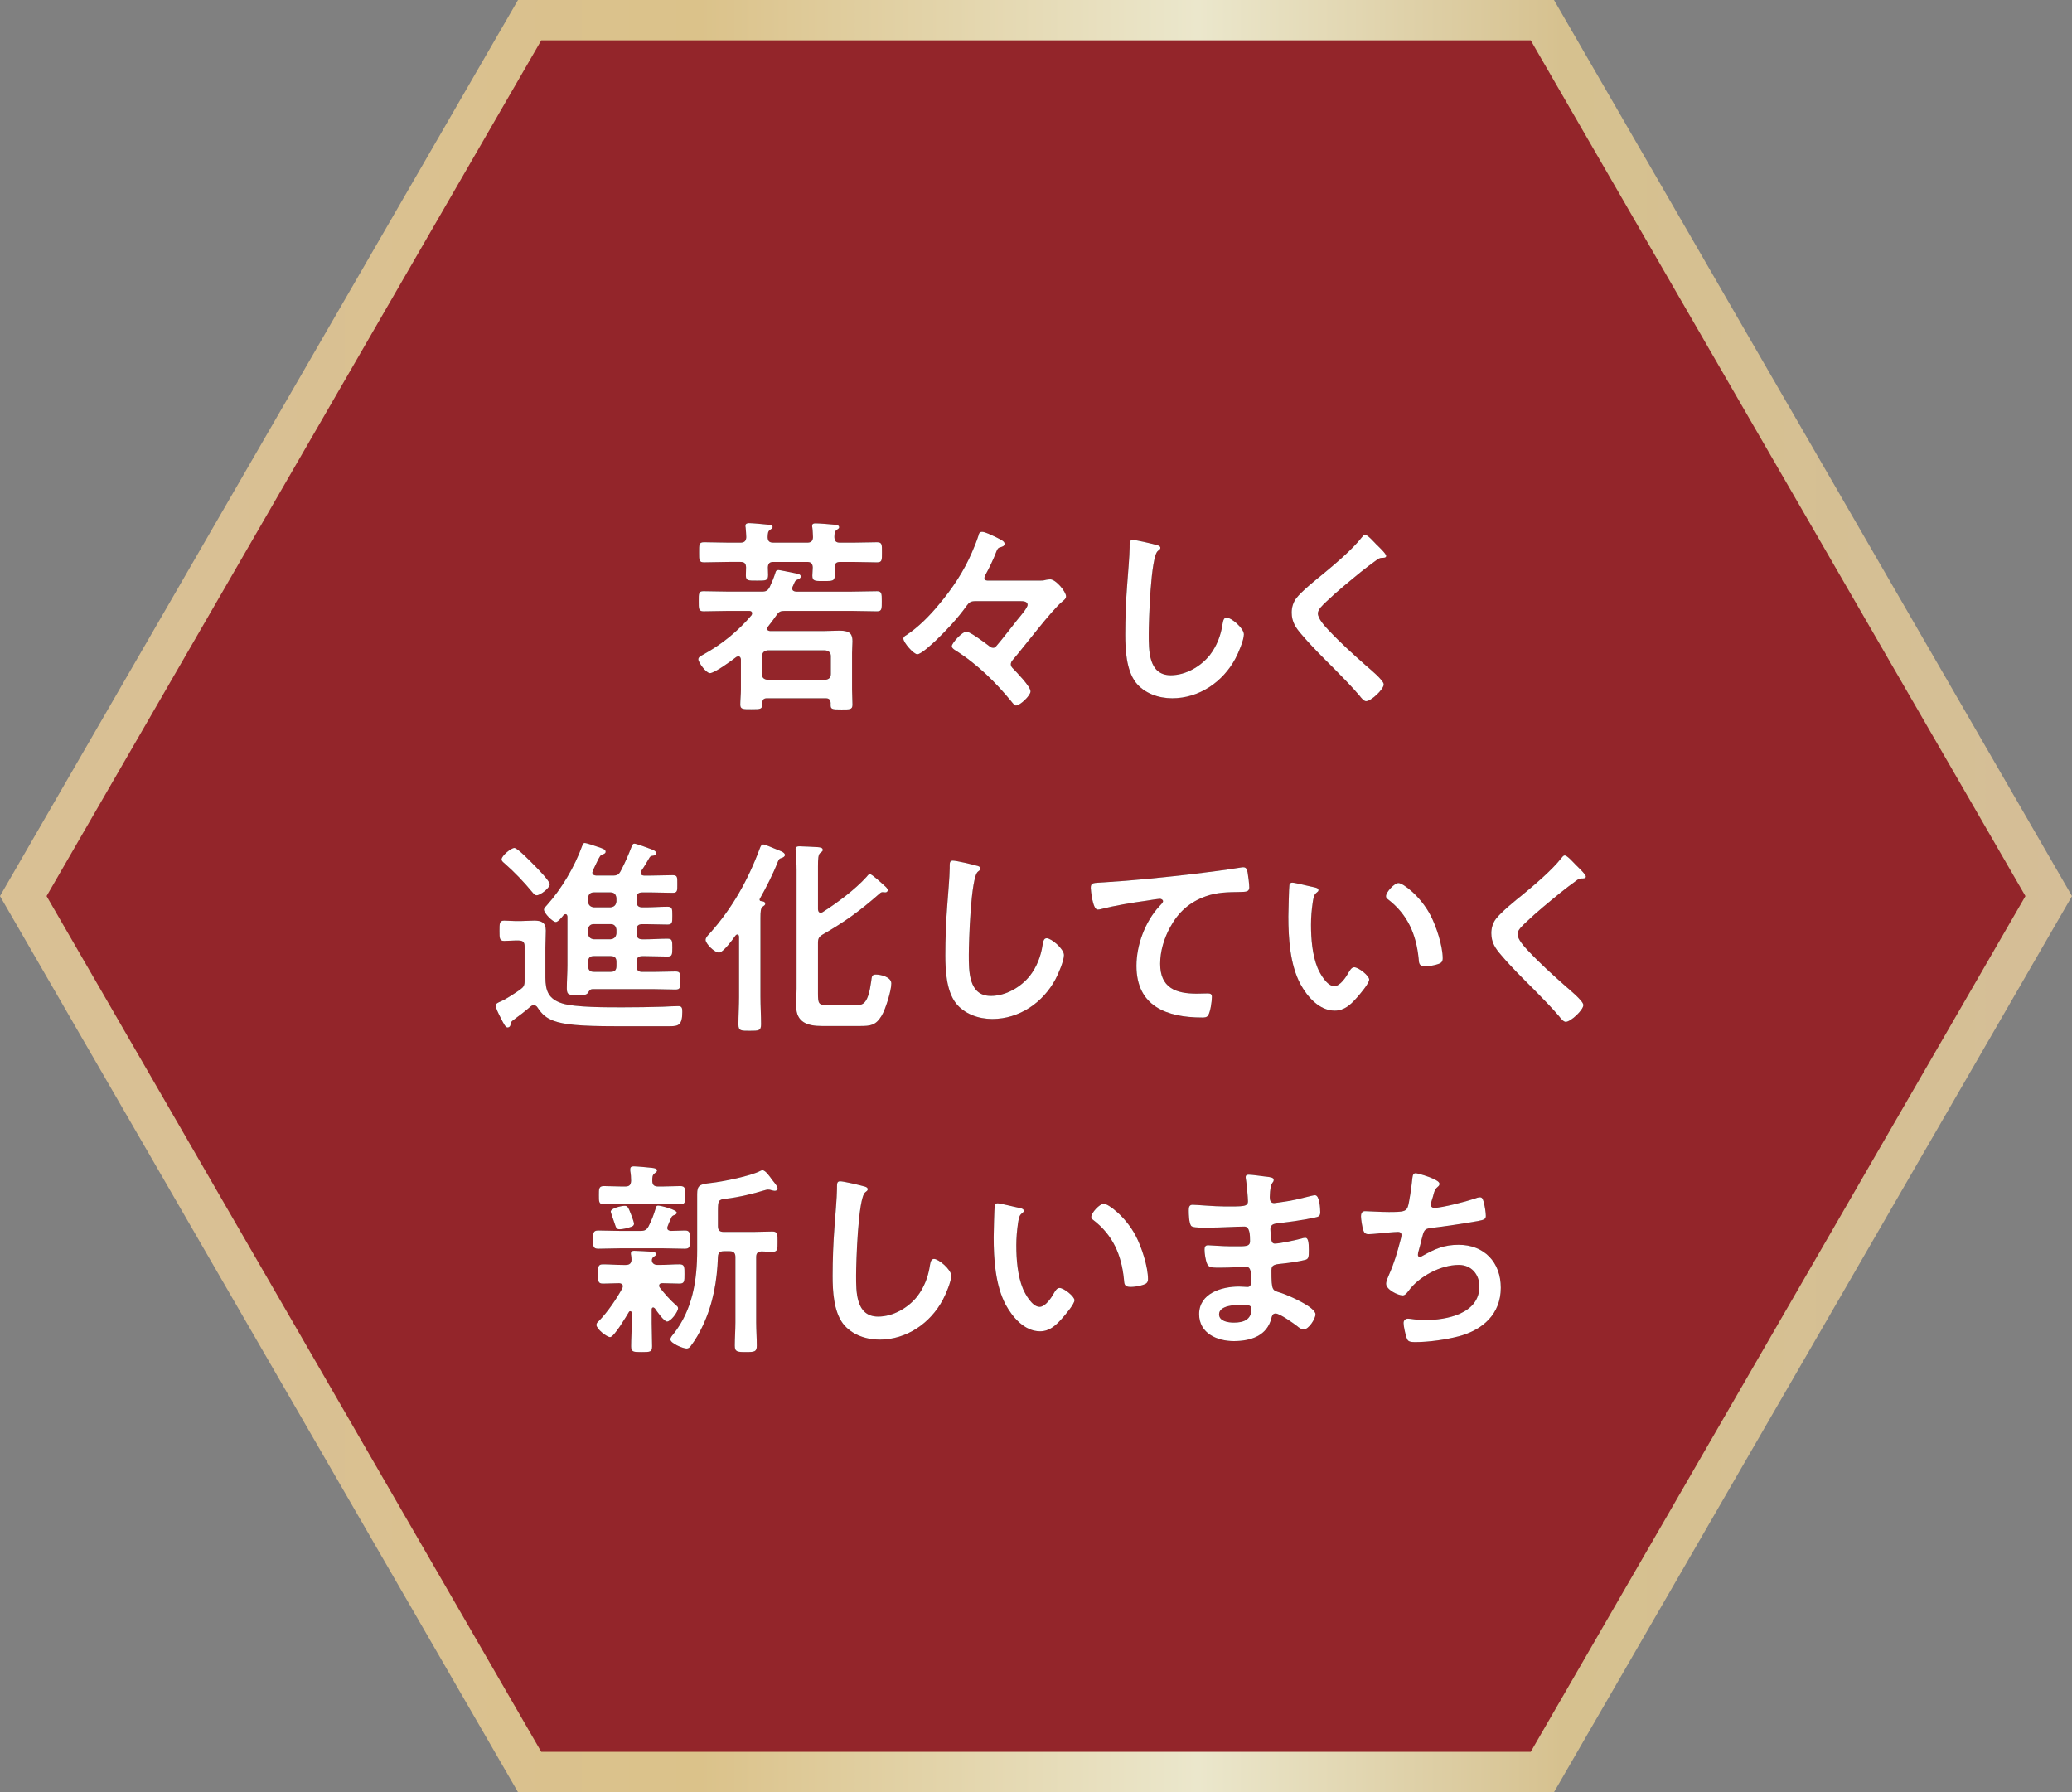 <?xml version="1.0" encoding="UTF-8"?><svg id="b" xmlns="http://www.w3.org/2000/svg" xmlns:xlink="http://www.w3.org/1999/xlink" viewBox="0 0 184.982 159.988"><rect x="0" y="0" width="184.982" height="159.988" fill="#808080" stroke="none"/><defs><linearGradient id="d" x1="0" y1="79.994" x2="184.982" y2="79.994" gradientUnits="userSpaceOnUse"><stop offset=".109" stop-color="#d9c094"/><stop offset=".338" stop-color="#dbc28a"/><stop offset=".578" stop-color="#ebe7cc"/><stop offset=".754" stop-color="#d6c18f"/><stop offset=".999" stop-color="#d5be97"/></linearGradient></defs><g id="c"><polygon points="137.697 1.8 47.285 1.8 2.079 79.994 47.285 158.188 137.697 158.188 182.903 79.994 137.697 1.8" fill="#93252a" stroke="url(#d)" stroke-miterlimit="10" stroke-width="3.6"/><path d="M73.732,62.335h-5.267c-.278,0-.408.13-.408.426,0,.555-.093.555-.983.555-.705,0-.983.019-.983-.408,0-.37.056-.944.056-1.389v-2.667c-.019-.13-.074-.259-.223-.259-.074,0-.13.037-.185.055-.371.296-1.948,1.445-2.355,1.445-.352,0-1.039-.964-1.039-1.241,0-.204.259-.315.426-.408,1.651-.908,3.097-2.075,4.322-3.519.037-.056.055-.111.055-.185,0-.148-.13-.204-.259-.204h-1.781c-.779,0-1.539.037-2.3.037-.445,0-.426-.241-.426-.907,0-.685-.019-.889.426-.889.761,0,1.521.037,2.3.037h2.893c.389,0,.538-.074.724-.426.185-.389.371-.834.501-1.26.037-.148.093-.241.278-.241.111,0,1.057.204,1.261.241.501.093.724.13.724.334,0,.148-.111.204-.241.259-.241.093-.26.148-.371.408-.037.074-.074.148-.111.241-.018.055-.037.093-.037.167,0,.204.167.259.334.278h4.934c.76,0,1.521-.037,2.3-.037.426,0,.426.222.426.889,0,.667.019.907-.426.907-.779,0-1.539-.037-2.3-.037h-5.917c-.389,0-.538.055-.76.389-.241.352-.501.685-.761,1.019-.037.055-.074.111-.074.185,0,.148.13.185.259.204h4.785c.482,0,.946-.037,1.428-.037.983,0,1.15.352,1.15.963,0,.278-.037.63-.037,1.019v3.26c0,.463.037.963.037,1.371,0,.445-.241.426-.983.426-.89,0-1.001,0-.964-.574-.019-.296-.148-.426-.427-.426ZM72.063,48.443c.334,0,.501-.13.519-.482-.019-.259-.019-.593-.056-.852-.019-.037-.019-.111-.019-.167,0-.204.148-.222.315-.222.315,0,1.243.074,1.595.111.204.019.501.019.501.241,0,.093-.093.148-.204.222-.223.167-.204.296-.223.649.019.37.148.5.501.5h1.113c.742,0,1.465-.037,2.189-.037.464,0,.445.204.445.908,0,.685.019.889-.445.889-.723,0-1.447-.037-2.189-.037h-1.094c-.352,0-.482.13-.501.482,0,.241.018.482.018.723,0,.519-.241.5-1.02.5-.724,0-.983.019-.983-.482,0-.241.037-.5.037-.741-.019-.352-.167-.482-.501-.482h-3.005c-.352,0-.482.13-.501.482,0,.222.019.463.019.685,0,.519-.204.5-1.002.5-.761,0-.983.019-.983-.463,0-.241.018-.482.018-.723-.018-.352-.148-.482-.501-.482h-1.057c-.742,0-1.465.037-2.189.037-.464,0-.445-.204-.445-.889,0-.704-.019-.908.445-.908.723,0,1.447.037,2.189.037h1.057c.334,0,.501-.13.519-.482-.019-.278-.019-.574-.056-.852-.019-.055-.019-.13-.019-.167,0-.204.167-.241.315-.241.315,0,1.28.093,1.632.13.167.019.482.019.482.222,0,.111-.111.167-.222.241-.204.148-.204.296-.223.667.019.352.148.482.519.482h3.005ZM73.676,60.687c.315-.037.501-.186.501-.519v-1.593c0-.315-.185-.482-.501-.519h-5.138c-.334.037-.482.204-.519.519v1.593c0,.333.185.482.519.519h5.138Z" fill="#231815"/><path d="M92.781,51.832c.278,0,.352,0,.631-.074.111-.019.241-.037.352-.037.501,0,1.41,1.093,1.41,1.519,0,.204-.185.334-.315.444-.983.797-3.431,4.057-4.451,5.242-.093.093-.167.241-.167.371,0,.167.093.278.204.389.334.352,1.558,1.593,1.558,2.037,0,.37-.927,1.259-1.298,1.259-.148,0-.297-.222-.464-.426-1.28-1.556-2.949-3.26-5.008-4.538-.111-.074-.26-.186-.26-.334,0-.259.909-1.297,1.317-1.297.315,0,1.669,1.019,1.985,1.259.111.093.222.185.389.185.185,0,.259-.129.371-.259.334-.37,1.391-1.741,1.818-2.278.204-.241.89-1.037.89-1.297,0-.315-.389-.333-.631-.333h-4.006c-.426,0-.575.093-.816.426-.761,1.074-1.781,2.167-2.727,3.075-.297.278-1.317,1.241-1.669,1.241-.334,0-1.242-1.056-1.242-1.389,0-.167.13-.241.259-.315,1.094-.723,2.096-1.741,2.931-2.76,1.187-1.408,2.207-2.945,2.931-4.631.167-.371.464-1.111.575-1.482.037-.13.056-.352.334-.352.259,0,.853.296,1.094.408.594.296.909.426.909.649,0,.222-.185.259-.352.314-.222.056-.26.111-.371.371-.241.648-.668,1.537-1.002,2.13-.037.074-.074.167-.074.259,0,.241.26.222.39.222h4.507Z" fill="#231815"/><path d="M103.224,48.646c.13.019.371.093.371.26,0,.13-.111.185-.223.278-.649.482-.816,6.353-.816,7.409,0,1.445-.037,3.686,1.966,3.686,1.335,0,2.671-.778,3.487-1.797.612-.797.983-1.741,1.131-2.741.056-.296.093-.611.371-.611.408,0,1.539.944,1.539,1.5,0,.518-.501,1.686-.761,2.167-1.113,2.075-3.227,3.538-5.638,3.538-1.224,0-2.504-.445-3.264-1.426-.835-1.111-.927-2.908-.927-4.26,0-1.463.056-2.926.167-4.39.056-.852.222-2.63.222-3.39v-.204c0-.278.019-.463.278-.463.315,0,1.725.334,2.096.444Z" fill="#231815"/><path d="M123.757,49.629c0,.185-.259.167-.389.167-.204.019-.352.093-.501.222-.464.333-.927.685-1.391,1.056-1.038.852-2.096,1.704-3.06,2.63-.352.334-.76.704-.76,1.056,0,.463.612,1.13.927,1.463,1.057,1.13,2.207,2.167,3.357,3.186.315.278,1.595,1.315,1.595,1.686,0,.445-1.131,1.5-1.577,1.5-.204,0-.464-.333-.575-.482-.705-.833-1.484-1.612-2.244-2.39-1.002-1-2.022-2-2.931-3.075-.519-.593-.89-1.13-.89-1.963,0-.463.13-.907.408-1.278.464-.611,1.744-1.648,2.392-2.167,1.094-.908,2.597-2.167,3.468-3.279.074-.093.167-.222.278-.222.241,0,.779.629.983.833.167.167.909.852.909,1.056Z" fill="#231815"/><path d="M45.947,83.96c-.315,0-.612.037-.927.037-.427,0-.427-.222-.427-.907,0-.686,0-.908.427-.908.297,0,.612.037.927.037h.631c.371,0,.742-.037,1.113-.037.649,0,1.038.167,1.038.889,0,.5-.037,1.018-.037,1.519v2.667c0,1.204.278,1.927,1.502,2.316,1.168.37,4.08.352,5.416.352,1.187,0,2.393-.018,3.58-.055.241-.019,1.224-.055,1.372-.055.334,0,.352.203.352.518,0,1.167-.334,1.278-1.113,1.278h-4.86c-3.153,0-4.6-.148-5.509-.482-.649-.241-1.039-.574-1.428-1.167-.074-.13-.185-.222-.334-.222-.13,0-.185.019-.278.093-.519.445-1.02.834-1.558,1.223-.204.148-.241.222-.26.444-.018.13-.13.222-.259.222-.167,0-.297-.222-.668-.963-.13-.259-.389-.759-.389-.982,0-.185.167-.26.464-.389.408-.167,1.224-.704,1.706-1.038.334-.241.408-.389.408-.778v-3.112c0-.352-.167-.5-.519-.5h-.371ZM47.913,79.922c-.167,0-.278-.148-.389-.278-.761-.926-1.595-1.796-2.485-2.575-.111-.093-.26-.203-.26-.352,0-.315.835-1.019,1.15-1.019.278,0,1.521,1.297,1.781,1.556.26.259,1.372,1.389,1.372,1.686,0,.333-.835.982-1.168.982ZM50.658,81.811c-.019-.111-.056-.203-.167-.203-.074,0-.111.037-.167.074-.13.167-.501.629-.705.629-.259,0-1.057-.778-1.057-1.111,0-.13.167-.296.26-.389,1.317-1.464,2.485-3.445,3.153-5.298.056-.148.093-.259.222-.259.186,0,.965.278,1.187.352.371.13.686.204.686.426,0,.148-.148.204-.259.241-.204.055-.26.148-.556.759-.093.185-.371.759-.371.852,0,.204.149.26.334.278h1.484c.389,0,.538-.074.723-.426.426-.815.649-1.353.983-2.204.056-.111.093-.222.223-.222.185,0,1.224.389,1.465.482.148.056.501.167.501.389,0,.185-.185.185-.389.222-.093.019-.148.056-.204.13-.241.408-.482.834-.761,1.223-.018.055-.037.093-.037.167,0,.185.13.222.278.241h.612c.649,0,1.298-.037,1.948-.037.445,0,.426.167.426.797,0,.593.019.778-.426.778-.649,0-1.298-.037-1.948-.037h-.742c-.371,0-.519.148-.519.5v.315c0,.352.148.519.519.519h.315c.649,0,1.28-.056,1.929-.056.426,0,.426.185.426.797,0,.63,0,.797-.445.797-.631,0-1.28-.037-1.91-.037h-.315c-.371,0-.519.148-.519.5v.334c0,.352.148.519.519.519h.26c.649,0,1.298-.056,1.966-.056.426,0,.445.148.445.797,0,.63-.019.797-.426.797-.668,0-1.317-.037-1.985-.037h-.26c-.371,0-.519.148-.519.518v.371c0,.37.148.518.519.518h1.002c.649,0,1.298-.037,1.947-.037.445,0,.427.167.427.815,0,.611.019.796-.427.796-.649,0-1.298-.037-1.947-.037h-5.434c-.223,0-.297.111-.445.352-.13.167-.334.185-.909.185-.742,0-.964,0-.964-.593,0-.685.056-1.371.056-2.075v-4.353ZM52.494,80.478c.037.315.204.482.519.519h1.502c.315-.037.482-.204.519-.519v-.315c-.037-.315-.204-.5-.519-.5h-1.502c-.315,0-.482.185-.519.5v.315ZM54.516,83.849c.315-.037.482-.204.519-.519v-.334c-.037-.314-.204-.5-.519-.5h-1.502c-.315,0-.482.185-.519.5v.334c.037.315.204.482.519.519h1.502ZM53.014,85.35c-.352,0-.482.148-.519.5v.389c.037.37.167.518.538.518h1.484c.352,0,.519-.148.519-.518v-.371c0-.37-.167-.518-.519-.518h-1.502Z" fill="#231815"/><path d="M65.979,83.627c0-.093-.037-.204-.148-.204-.074,0-.111.037-.167.093-.222.315-1.094,1.519-1.465,1.519-.445,0-1.206-.815-1.206-1.13,0-.185.185-.389.315-.518,2.04-2.26,3.468-4.798,4.526-7.65.056-.148.13-.352.315-.352.167,0,.798.296,1.002.37.445.185.927.315.927.574,0,.13-.167.222-.278.259-.204.056-.259.093-.352.334-.427,1.093-1.039,2.297-1.614,3.315-.018.037-.018.056-.018.074,0,.074.056.129.13.129.148.019.371.037.371.241,0,.111-.074.148-.222.259-.185.13-.204.445-.204,1.019v7.039c0,.815.056,1.63.056,2.445,0,.574-.223.574-1.002.574-.76,0-1.02.019-1.02-.555,0-.815.056-1.648.056-2.463v-5.372ZM77.664,78.033c.185,0,1.076.833,1.28,1.018.111.093.315.26.315.426,0,.056-.056.185-.222.185-.074,0-.167-.019-.26-.019-.111,0-.222.093-.297.167-1.706,1.5-3.06,2.482-5.026,3.612-.334.204-.427.352-.427.741v4.519c0,.889.056,1.037.761,1.037h2.745c.538,0,.983-.167,1.243-2.111.056-.445.056-.611.427-.611.408,0,1.372.204,1.372.797,0,.648-.519,2.315-.872,2.89-.519.852-.983.908-1.929.908h-3.394c-1.243,0-2.3-.297-2.3-1.778,0-.519.037-1.038.037-1.556v-10.577c0-.593-.037-1.222-.074-1.704,0-.056-.018-.13-.018-.186,0-.203.167-.241.334-.241.371,0,1.224.055,1.632.074.148.019.464.019.464.241,0,.129-.056.148-.223.278-.185.13-.204.555-.204,1.204v3.834c.019.148.056.296.241.296.074,0,.111-.019.186-.056,1.298-.833,2.875-2,3.914-3.149.074-.093.167-.241.297-.241Z" fill="#231815"/><path d="M87.161,77.273c.13.019.371.093.371.26,0,.129-.111.185-.223.278-.649.482-.816,6.353-.816,7.409,0,1.445-.037,3.686,1.966,3.686,1.335,0,2.671-.778,3.487-1.797.612-.797.983-1.741,1.131-2.741.056-.296.093-.611.371-.611.408,0,1.539.944,1.539,1.5,0,.518-.501,1.686-.761,2.167-1.113,2.075-3.227,3.538-5.638,3.538-1.224,0-2.504-.445-3.264-1.426-.835-1.111-.927-2.908-.927-4.26,0-1.463.056-2.926.167-4.39.056-.852.222-2.631.222-3.39v-.204c0-.278.019-.463.278-.463.315,0,1.725.334,2.096.444Z" fill="#231815"/><path d="M98.457,78.774c2.708-.167,5.416-.444,8.124-.759,1.391-.167,2.819-.352,4.21-.574.074-.019.148-.019.222-.019.278,0,.315.241.371.463.056.315.148,1.038.148,1.353,0,.407-.389.37-.816.389-1.094.018-2.04.018-3.079.389-1.447.518-2.448,1.426-3.171,2.76-.538.982-.89,2.13-.89,3.26,0,2.149,1.391,2.667,3.264,2.667.334,0,.742-.019.927-.019.278,0,.426.019.426.315,0,.408-.13,1.315-.334,1.648-.13.185-.334.185-.538.185-3.153,0-5.861-1-5.861-4.612,0-1.871.779-3.945,2.04-5.316.093-.093.334-.334.334-.445,0-.148-.167-.222-.278-.222-.148,0-.983.13-1.187.167-1.243.167-2.912.444-4.099.759-.093.019-.185.037-.278.037-.445,0-.612-1.76-.612-1.945,0-.482.26-.426,1.076-.482Z" fill="#231815"/><path d="M117.302,79.2c.148.037.408.074.408.259,0,.111-.074.148-.185.241-.26.204-.278.574-.334.889-.093.648-.148,1.297-.148,1.963,0,1.241.111,2.705.594,3.871.223.519.835,1.612,1.484,1.612.519,0,1.057-.815,1.28-1.223.111-.185.26-.463.501-.463.389,0,1.335.759,1.335,1.093,0,.352-.835,1.315-1.094,1.611-.538.611-1.113,1.167-1.985,1.167-1.373,0-2.448-1.241-3.06-2.371-.928-1.741-1.076-4.075-1.076-6.038,0-.296.056-2.649.093-2.815.019-.148.13-.204.26-.204.241,0,1.614.352,1.929.408ZM124.851,78.83c.408,0,1.966,1.167,2.857,2.871.519.982,1.094,2.741,1.094,3.853,0,.352-.186.444-.501.537-.297.093-.724.167-1.039.167-.594,0-.575-.26-.612-.704-.222-2.167-.983-3.927-2.745-5.279-.111-.074-.167-.148-.167-.278,0-.352.742-1.167,1.113-1.167Z" fill="#231815"/><path d="M141.581,78.255c0,.186-.259.167-.389.167-.204.019-.352.093-.501.222-.464.333-.927.685-1.391,1.056-1.039.852-2.096,1.704-3.061,2.63-.352.334-.76.704-.76,1.056,0,.463.612,1.13.927,1.463,1.057,1.13,2.207,2.167,3.357,3.186.315.278,1.595,1.315,1.595,1.685,0,.445-1.131,1.5-1.577,1.5-.204,0-.464-.333-.575-.482-.705-.833-1.484-1.612-2.244-2.39-1.002-1-2.022-2-2.931-3.075-.519-.593-.89-1.13-.89-1.963,0-.463.13-.908.408-1.278.464-.611,1.743-1.648,2.392-2.167,1.094-.908,2.597-2.167,3.468-3.279.074-.093.167-.222.278-.222.241,0,.779.629.983.833.167.167.909.852.909,1.056Z" fill="#231815"/><path d="M57.178,109.883c.371,0,.538-.074.724-.408.278-.555.445-.982.631-1.593.037-.129.056-.259.222-.259.26,0,1.669.37,1.669.63,0,.129-.148.185-.241.222-.13.037-.223.13-.26.241-.056.13-.352.778-.352.889,0,.204.148.259.334.278.13,0,1.131-.037,1.243-.037.464,0,.445.241.445.815,0,.611.019.815-.464.815-.649,0-1.298-.037-1.929-.037h-3.839c-.649,0-1.298.037-1.948.037-.482,0-.464-.241-.464-.815,0-.593,0-.815.464-.815.649,0,1.298.037,1.948.037h1.818ZM55.601,114.81c0-.185-.148-.241-.315-.259-.408,0-1.057.037-1.447.037-.464,0-.445-.222-.445-.852,0-.648-.019-.87.445-.87.594,0,1.187.055,1.799.055h.241c.315,0,.501-.148.501-.482,0-.111-.018-.278-.037-.389-.018-.037-.018-.111-.018-.167,0-.222.185-.222.315-.222.315,0,1.15.056,1.484.074.148,0,.445.019.445.222,0,.111-.074.148-.204.241-.111.074-.167.167-.167.296,0,.296.241.426.501.426h.167c.612,0,1.206-.055,1.799-.055.464,0,.445.259.445.87s.018.852-.445.852c-.519,0-1.039-.037-1.539-.037-.148,0-.278.055-.278.222,0,.074.019.111.056.167.445.574.928,1.111,1.465,1.593.093.074.167.129.167.259,0,.315-.649,1.185-.983,1.185-.278,0-.927-.944-1.094-1.185-.055-.037-.093-.074-.148-.074-.093,0-.13.093-.13.185v1.204c0,.685.037,1.371.037,2.075,0,.519-.185.519-.927.519s-.946,0-.946-.519c0-.685.056-1.389.056-2.075v-.908c-.019-.074-.037-.148-.13-.148-.056,0-.093.018-.111.055-.223.37-1.335,2.26-1.688,2.26-.297,0-1.224-.723-1.224-1.093,0-.167.111-.241.222-.352.779-.797,1.558-1.945,2.096-2.927.018-.074.037-.111.037-.185ZM58.754,105.919h.389c.538,0,1.057-.037,1.595-.037.445,0,.445.241.445.815,0,.575,0,.815-.445.815-.538,0-1.057-.037-1.595-.037h-3.635c-.538,0-1.057.037-1.595.037-.464,0-.445-.259-.445-.815,0-.555-.018-.815.445-.815.538,0,1.057.037,1.595.037h.315c.352,0,.501-.129.519-.5,0-.278-.018-.611-.074-.889v-.167c0-.204.148-.241.315-.241.241,0,1.298.093,1.595.13.334.037.482.093.482.241,0,.111-.111.167-.222.259-.204.148-.204.352-.204.685.018.352.167.482.519.482ZM56.195,109.568c-.222.074-.594.167-.835.167-.315,0-.334-.037-.519-.611-.056-.185-.13-.389-.241-.704-.018-.074-.074-.204-.074-.259,0-.315.983-.519,1.243-.519.278,0,.334.167.575.778.056.148.26.685.26.815,0,.222-.223.278-.408.333ZM64.615,111.698c-.352,0-.501.148-.519.5-.074,2.13-.426,4.168-1.335,6.112-.297.648-.668,1.297-1.094,1.852-.093.13-.204.222-.371.222-.315,0-1.447-.463-1.447-.815,0-.167.167-.352.26-.463,1.725-2.167,2.133-4.816,2.133-7.502v-5.02c0-.778.241-.87,1.243-.982,1.02-.111,3.524-.611,4.396-1.074.074-.037.111-.055.204-.055.259,0,.668.593.835.833.13.186.501.556.501.778,0,.167-.13.222-.26.222-.093,0-.185-.037-.278-.055-.093-.037-.204-.056-.315-.056-.074,0-.148.019-.223.037-1.038.315-2.467.667-3.543.778-.668.074-.705.167-.705,1.093v1.352c0,.371.148.519.519.519h2.634c.594,0,1.205-.037,1.706-.037.482,0,.464.259.464.907,0,.667.018.908-.464.908-.315,0-.631-.037-.964-.037-.352.018-.482.167-.482.5v5.834c0,.686.056,1.389.056,2.075,0,.556-.204.575-.983.575-.76,0-.983-.019-.983-.575,0-.685.056-1.389.056-2.075v-5.834c0-.352-.148-.519-.519-.519h-.519Z" fill="#231815"/><path d="M77.099,105.9c.13.019.371.093.371.26,0,.13-.111.185-.223.278-.649.482-.816,6.353-.816,7.409,0,1.445-.037,3.686,1.966,3.686,1.335,0,2.671-.778,3.487-1.797.612-.797.983-1.741,1.131-2.741.056-.296.093-.611.371-.611.408,0,1.539.944,1.539,1.5,0,.518-.501,1.686-.761,2.167-1.113,2.075-3.227,3.538-5.638,3.538-1.224,0-2.504-.445-3.264-1.426-.835-1.111-.927-2.908-.927-4.26,0-1.463.056-2.926.167-4.39.056-.852.222-2.63.222-3.39v-.204c0-.278.019-.463.278-.463.315,0,1.725.334,2.096.444Z" fill="#231815"/><path d="M90.992,107.827c.148.037.408.074.408.259,0,.111-.074.148-.185.241-.26.204-.278.574-.334.889-.093.648-.148,1.297-.148,1.963,0,1.241.111,2.705.594,3.871.223.519.835,1.611,1.484,1.611.519,0,1.057-.815,1.28-1.222.111-.185.259-.463.501-.463.39,0,1.335.759,1.335,1.092,0,.352-.835,1.315-1.094,1.612-.538.611-1.113,1.167-1.984,1.167-1.373,0-2.448-1.241-3.061-2.371-.927-1.741-1.076-4.075-1.076-6.038,0-.297.056-2.649.093-2.816.019-.148.13-.204.26-.204.241,0,1.614.352,1.929.408ZM98.541,107.456c.408,0,1.966,1.167,2.856,2.871.519.982,1.094,2.741,1.094,3.853,0,.352-.186.444-.501.537-.297.093-.724.167-1.039.167-.594,0-.575-.259-.612-.703-.222-2.167-.983-3.927-2.745-5.279-.111-.074-.167-.148-.167-.278,0-.352.742-1.167,1.113-1.167Z" fill="#231815"/><path d="M112.971,105.03c.482.056.742.093.742.296,0,.352-.315.037-.352,1.538,0,.259.056.537.389.537.074,0,.798-.111.927-.129.594-.074,1.447-.278,2.022-.426.167-.037.538-.148.705-.148.408,0,.464,1.204.464,1.519,0,.37-.167.408-.519.482-.964.204-2.114.37-3.097.482-.389.056-.835.037-.835.556,0,.222.037.741.093.982.037.111.074.296.297.296.445,0,1.91-.315,2.374-.445.111-.037.241-.074.352-.074.259,0,.315.408.315,1.111,0,.611-.018.797-.352.87-.501.13-1.391.259-1.91.315-.705.074-1.076.074-1.076.593,0,1.926.074,1.778.872,2.037.612.204,3.06,1.241,3.06,1.908,0,.408-.612,1.352-1.057,1.352-.204,0-.427-.167-.575-.296-.334-.259-1.558-1.13-1.929-1.13-.297,0-.334.278-.371.408-.389,1.593-1.855,2.056-3.357,2.056-1.484,0-3.098-.686-3.098-2.408,0-1.871,2.022-2.463,3.561-2.463.223,0,.649.037.761.037.315,0,.315-.333.315-.518,0-.593.037-1.278-.426-1.278-.389,0-1.428.074-2.226.074-.76,0-1.113.019-1.261-.315-.148-.315-.241-.944-.241-1.297,0-.222.056-.389.315-.389.223,0,1.261.093,1.966.093h.835c.686,0,.946-.055.946-.463,0-.537-.018-1.297-.501-1.297-.649,0-2.133.093-3.134.093h-.556c-.501,0-.964-.019-1.076-.167-.185-.278-.204-1.019-.204-1.352,0-.26.019-.519.334-.519.389,0,1.948.148,2.856.148,1.632,0,2.096.037,2.096-.463,0-.296-.111-1.537-.167-1.852-.019-.093-.037-.204-.037-.296,0-.185.111-.222.278-.222.278,0,1.15.13,1.484.167ZM108.835,117.329c0,.629.835.741,1.317.741.853,0,1.577-.241,1.577-1.241,0-.352-.445-.352-.872-.352-.575,0-2.022.056-2.022.852Z" fill="#231815"/><path d="M128.515,105.678c0,.129-.074.204-.167.278-.26.222-.297.408-.389.759-.037.111-.056.222-.111.37-.037.13-.111.334-.111.463,0,.148.111.278.315.278.668,0,2.875-.574,3.58-.815.13-.055.352-.129.501-.129.241,0,.278.259.352.518.074.296.167.834.167,1.149,0,.296-.204.352-.668.444-1.002.185-3.19.519-4.229.63-.612.074-.631.204-.853,1.074-.055.259-.148.593-.259,1-.037.093-.056.241-.056.333,0,.111.056.167.185.167.074,0,.148-.037.204-.074,1.113-.629,1.948-1,3.246-1,2.281,0,3.765,1.556,3.765,3.834,0,2.334-1.595,3.76-3.747,4.334-1.131.296-2.689.519-3.877.519-.612,0-.705-.093-.816-.482-.093-.278-.241-.945-.241-1.223,0-.241.167-.389.389-.389.241,0,.798.129,1.502.129,1.929,0,4.878-.555,4.878-3,0-1.093-.724-1.927-1.836-1.927-1.614,0-3.543,1.019-4.488,2.316-.13.167-.297.408-.519.408-.426,0-1.484-.519-1.484-1.038,0-.241.167-.593.26-.815.482-1.093.723-1.945,1.02-3.075.037-.13.093-.334.093-.463,0-.185-.13-.278-.297-.278-.111,0-.278.019-.389.019-.426.019-1.873.185-2.244.185-.278,0-.408-.111-.482-.37-.093-.26-.204-.963-.204-1.223,0-.482.297-.463.389-.463.259,0,1.354.074,2.096.074,1.317,0,1.521-.055,1.688-.444.13-.334.352-1.927.389-2.353.037-.259.019-.667.315-.667.185,0,2.133.537,2.133.945Z" fill="#231815"/><path d="M73.732,62.335h-5.267c-.278,0-.408.13-.408.426,0,.555-.093.555-.983.555-.705,0-.983.019-.983-.408,0-.37.056-.944.056-1.389v-2.667c-.019-.13-.074-.259-.223-.259-.074,0-.13.037-.185.055-.371.296-1.948,1.445-2.355,1.445-.352,0-1.039-.964-1.039-1.241,0-.204.259-.315.426-.408,1.651-.908,3.097-2.075,4.322-3.519.037-.056.055-.111.055-.185,0-.148-.13-.204-.259-.204h-1.781c-.779,0-1.539.037-2.3.037-.445,0-.426-.241-.426-.907,0-.685-.019-.889.426-.889.761,0,1.521.037,2.3.037h2.893c.389,0,.538-.074.724-.426.185-.389.371-.834.501-1.26.037-.148.093-.241.278-.241.111,0,1.057.204,1.261.241.501.093.724.13.724.334,0,.148-.111.204-.241.259-.241.093-.26.148-.371.408-.037.074-.074.148-.111.241-.018.055-.037.093-.037.167,0,.204.167.259.334.278h4.934c.76,0,1.521-.037,2.3-.037.426,0,.426.222.426.889,0,.667.019.907-.426.907-.779,0-1.539-.037-2.3-.037h-5.917c-.389,0-.538.055-.76.389-.241.352-.501.685-.761,1.019-.037.055-.074.111-.074.185,0,.148.13.185.259.204h4.785c.482,0,.946-.037,1.428-.037.983,0,1.15.352,1.15.963,0,.278-.037.63-.037,1.019v3.26c0,.463.037.963.037,1.371,0,.445-.241.426-.983.426-.89,0-1.001,0-.964-.574-.019-.296-.148-.426-.427-.426ZM72.063,48.443c.334,0,.501-.13.519-.482-.019-.259-.019-.593-.056-.852-.019-.037-.019-.111-.019-.167,0-.204.148-.222.315-.222.315,0,1.243.074,1.595.111.204.019.501.019.501.241,0,.093-.093.148-.204.222-.223.167-.204.296-.223.649.019.37.148.5.501.5h1.113c.742,0,1.465-.037,2.189-.037.464,0,.445.204.445.908,0,.685.019.889-.445.889-.723,0-1.447-.037-2.189-.037h-1.094c-.352,0-.482.13-.501.482,0,.241.018.482.018.723,0,.519-.241.5-1.02.5-.724,0-.983.019-.983-.482,0-.241.037-.5.037-.741-.019-.352-.167-.482-.501-.482h-3.005c-.352,0-.482.13-.501.482,0,.222.019.463.019.685,0,.519-.204.5-1.002.5-.761,0-.983.019-.983-.463,0-.241.018-.482.018-.723-.018-.352-.148-.482-.501-.482h-1.057c-.742,0-1.465.037-2.189.037-.464,0-.445-.204-.445-.889,0-.704-.019-.908.445-.908.723,0,1.447.037,2.189.037h1.057c.334,0,.501-.13.519-.482-.019-.278-.019-.574-.056-.852-.019-.055-.019-.13-.019-.167,0-.204.167-.241.315-.241.315,0,1.28.093,1.632.13.167.019.482.019.482.222,0,.111-.111.167-.222.241-.204.148-.204.296-.223.667.019.352.148.482.519.482h3.005ZM73.676,60.687c.315-.037.501-.186.501-.519v-1.593c0-.315-.185-.482-.501-.519h-5.138c-.334.037-.482.204-.519.519v1.593c0,.333.185.482.519.519h5.138Z" fill="#fff"/><path d="M92.781,51.832c.278,0,.352,0,.631-.074.111-.019.241-.037.352-.037.501,0,1.41,1.093,1.41,1.519,0,.204-.185.334-.315.444-.983.797-3.431,4.057-4.451,5.242-.093.093-.167.241-.167.371,0,.167.093.278.204.389.334.352,1.558,1.593,1.558,2.037,0,.37-.927,1.259-1.298,1.259-.148,0-.297-.222-.464-.426-1.28-1.556-2.949-3.26-5.008-4.538-.111-.074-.26-.186-.26-.334,0-.259.909-1.297,1.317-1.297.315,0,1.669,1.019,1.985,1.259.111.093.222.185.389.185.185,0,.259-.129.371-.259.334-.37,1.391-1.741,1.818-2.278.204-.241.89-1.037.89-1.297,0-.315-.389-.333-.631-.333h-4.006c-.426,0-.575.093-.816.426-.761,1.074-1.781,2.167-2.727,3.075-.297.278-1.317,1.241-1.669,1.241-.334,0-1.242-1.056-1.242-1.389,0-.167.13-.241.259-.315,1.094-.723,2.096-1.741,2.931-2.76,1.187-1.408,2.207-2.945,2.931-4.631.167-.371.464-1.111.575-1.482.037-.13.056-.352.334-.352.259,0,.853.296,1.094.408.594.296.909.426.909.649,0,.222-.185.259-.352.314-.222.056-.26.111-.371.371-.241.648-.668,1.537-1.002,2.13-.037.074-.074.167-.074.259,0,.241.26.222.39.222h4.507Z" fill="#fff"/><path d="M103.224,48.646c.13.019.371.093.371.26,0,.13-.111.185-.223.278-.649.482-.816,6.353-.816,7.409,0,1.445-.037,3.686,1.966,3.686,1.335,0,2.671-.778,3.487-1.797.612-.797.983-1.741,1.131-2.741.056-.296.093-.611.371-.611.408,0,1.539.944,1.539,1.5,0,.518-.501,1.686-.761,2.167-1.113,2.075-3.227,3.538-5.638,3.538-1.224,0-2.504-.445-3.264-1.426-.835-1.111-.927-2.908-.927-4.26,0-1.463.056-2.926.167-4.39.056-.852.222-2.63.222-3.39v-.204c0-.278.019-.463.278-.463.315,0,1.725.334,2.096.444Z" fill="#fff"/><path d="M123.757,49.629c0,.185-.259.167-.389.167-.204.019-.352.093-.501.222-.464.333-.927.685-1.391,1.056-1.038.852-2.096,1.704-3.06,2.63-.352.334-.76.704-.76,1.056,0,.463.612,1.13.927,1.463,1.057,1.13,2.207,2.167,3.357,3.186.315.278,1.595,1.315,1.595,1.686,0,.445-1.131,1.5-1.577,1.5-.204,0-.464-.333-.575-.482-.705-.833-1.484-1.612-2.244-2.39-1.002-1-2.022-2-2.931-3.075-.519-.593-.89-1.13-.89-1.963,0-.463.13-.907.408-1.278.464-.611,1.744-1.648,2.392-2.167,1.094-.908,2.597-2.167,3.468-3.279.074-.093.167-.222.278-.222.241,0,.779.629.983.833.167.167.909.852.909,1.056Z" fill="#fff"/><path d="M45.947,83.96c-.315,0-.612.037-.927.037-.427,0-.427-.222-.427-.907,0-.686,0-.908.427-.908.297,0,.612.037.927.037h.631c.371,0,.742-.037,1.113-.037.649,0,1.038.167,1.038.889,0,.5-.037,1.018-.037,1.519v2.667c0,1.204.278,1.927,1.502,2.316,1.168.37,4.08.352,5.416.352,1.187,0,2.393-.018,3.58-.055.241-.019,1.224-.055,1.372-.055.334,0,.352.203.352.518,0,1.167-.334,1.278-1.113,1.278h-4.86c-3.153,0-4.6-.148-5.509-.482-.649-.241-1.039-.574-1.428-1.167-.074-.13-.185-.222-.334-.222-.13,0-.185.019-.278.093-.519.445-1.02.834-1.558,1.223-.204.148-.241.222-.26.444-.018.13-.13.222-.259.222-.167,0-.297-.222-.668-.963-.13-.259-.389-.759-.389-.982,0-.185.167-.26.464-.389.408-.167,1.224-.704,1.706-1.038.334-.241.408-.389.408-.778v-3.112c0-.352-.167-.5-.519-.5h-.371ZM47.913,79.922c-.167,0-.278-.148-.389-.278-.761-.926-1.595-1.796-2.485-2.575-.111-.093-.26-.203-.26-.352,0-.315.835-1.019,1.15-1.019.278,0,1.521,1.297,1.781,1.556.26.259,1.372,1.389,1.372,1.686,0,.333-.835.982-1.168.982ZM50.658,81.811c-.019-.111-.056-.203-.167-.203-.074,0-.111.037-.167.074-.13.167-.501.629-.705.629-.259,0-1.057-.778-1.057-1.111,0-.13.167-.296.26-.389,1.317-1.464,2.485-3.445,3.153-5.298.056-.148.093-.259.222-.259.186,0,.965.278,1.187.352.371.13.686.204.686.426,0,.148-.148.204-.259.241-.204.055-.26.148-.556.759-.093.185-.371.759-.371.852,0,.204.149.26.334.278h1.484c.389,0,.538-.074.723-.426.426-.815.649-1.353.983-2.204.056-.111.093-.222.223-.222.185,0,1.224.389,1.465.482.148.056.501.167.501.389,0,.185-.185.185-.389.222-.093.019-.148.056-.204.13-.241.408-.482.834-.761,1.223-.018.055-.037.093-.037.167,0,.185.13.222.278.241h.612c.649,0,1.298-.037,1.948-.037.445,0,.426.167.426.797,0,.593.019.778-.426.778-.649,0-1.298-.037-1.948-.037h-.742c-.371,0-.519.148-.519.5v.315c0,.352.148.519.519.519h.315c.649,0,1.28-.056,1.929-.056.426,0,.426.185.426.797,0,.63,0,.797-.445.797-.631,0-1.28-.037-1.91-.037h-.315c-.371,0-.519.148-.519.5v.334c0,.352.148.519.519.519h.26c.649,0,1.298-.056,1.966-.056.426,0,.445.148.445.797,0,.63-.019.797-.426.797-.668,0-1.317-.037-1.985-.037h-.26c-.371,0-.519.148-.519.518v.371c0,.37.148.518.519.518h1.002c.649,0,1.298-.037,1.947-.037.445,0,.427.167.427.815,0,.611.019.796-.427.796-.649,0-1.298-.037-1.947-.037h-5.434c-.223,0-.297.111-.445.352-.13.167-.334.185-.909.185-.742,0-.964,0-.964-.593,0-.685.056-1.371.056-2.075v-4.353ZM52.494,80.478c.037.315.204.482.519.519h1.502c.315-.037.482-.204.519-.519v-.315c-.037-.315-.204-.5-.519-.5h-1.502c-.315,0-.482.185-.519.5v.315ZM54.516,83.849c.315-.037.482-.204.519-.519v-.334c-.037-.314-.204-.5-.519-.5h-1.502c-.315,0-.482.185-.519.5v.334c.037.315.204.482.519.519h1.502ZM53.014,85.35c-.352,0-.482.148-.519.5v.389c.037.37.167.518.538.518h1.484c.352,0,.519-.148.519-.518v-.371c0-.37-.167-.518-.519-.518h-1.502Z" fill="#fff"/><path d="M65.979,83.627c0-.093-.037-.204-.148-.204-.074,0-.111.037-.167.093-.222.315-1.094,1.519-1.465,1.519-.445,0-1.206-.815-1.206-1.13,0-.185.185-.389.315-.518,2.04-2.26,3.468-4.798,4.526-7.65.056-.148.13-.352.315-.352.167,0,.798.296,1.002.37.445.185.927.315.927.574,0,.13-.167.222-.278.259-.204.056-.259.093-.352.334-.427,1.093-1.039,2.297-1.614,3.315-.018.037-.018.056-.018.074,0,.074.056.129.13.129.148.019.371.037.371.241,0,.111-.074.148-.222.259-.185.13-.204.445-.204,1.019v7.039c0,.815.056,1.63.056,2.445,0,.574-.223.574-1.002.574-.76,0-1.02.019-1.02-.555,0-.815.056-1.648.056-2.463v-5.372ZM77.664,78.033c.185,0,1.076.833,1.28,1.018.111.093.315.26.315.426,0,.056-.056.185-.222.185-.074,0-.167-.019-.26-.019-.111,0-.222.093-.297.167-1.706,1.5-3.06,2.482-5.026,3.612-.334.204-.427.352-.427.741v4.519c0,.889.056,1.037.761,1.037h2.745c.538,0,.983-.167,1.243-2.111.056-.445.056-.611.427-.611.408,0,1.372.204,1.372.797,0,.648-.519,2.315-.872,2.89-.519.852-.983.908-1.929.908h-3.394c-1.243,0-2.3-.297-2.3-1.778,0-.519.037-1.038.037-1.556v-10.577c0-.593-.037-1.222-.074-1.704,0-.056-.018-.13-.018-.186,0-.203.167-.241.334-.241.371,0,1.224.055,1.632.074.148.019.464.019.464.241,0,.129-.056.148-.223.278-.185.13-.204.555-.204,1.204v3.834c.019.148.056.296.241.296.074,0,.111-.019.186-.056,1.298-.833,2.875-2,3.914-3.149.074-.093.167-.241.297-.241Z" fill="#fff"/><path d="M87.161,77.273c.13.019.371.093.371.26,0,.129-.111.185-.223.278-.649.482-.816,6.353-.816,7.409,0,1.445-.037,3.686,1.966,3.686,1.335,0,2.671-.778,3.487-1.797.612-.797.983-1.741,1.131-2.741.056-.296.093-.611.371-.611.408,0,1.539.944,1.539,1.5,0,.518-.501,1.686-.761,2.167-1.113,2.075-3.227,3.538-5.638,3.538-1.224,0-2.504-.445-3.264-1.426-.835-1.111-.927-2.908-.927-4.26,0-1.463.056-2.926.167-4.39.056-.852.222-2.631.222-3.39v-.204c0-.278.019-.463.278-.463.315,0,1.725.334,2.096.444Z" fill="#fff"/><path d="M98.457,78.774c2.708-.167,5.416-.444,8.124-.759,1.391-.167,2.819-.352,4.21-.574.074-.019.148-.019.222-.019.278,0,.315.241.371.463.056.315.148,1.038.148,1.353,0,.407-.389.37-.816.389-1.094.018-2.04.018-3.079.389-1.447.518-2.448,1.426-3.171,2.76-.538.982-.89,2.13-.89,3.26,0,2.149,1.391,2.667,3.264,2.667.334,0,.742-.019.927-.019.278,0,.426.019.426.315,0,.408-.13,1.315-.334,1.648-.13.185-.334.185-.538.185-3.153,0-5.861-1-5.861-4.612,0-1.871.779-3.945,2.04-5.316.093-.093.334-.334.334-.445,0-.148-.167-.222-.278-.222-.148,0-.983.13-1.187.167-1.243.167-2.912.444-4.099.759-.093.019-.185.037-.278.037-.445,0-.612-1.76-.612-1.945,0-.482.26-.426,1.076-.482Z" fill="#fff"/><path d="M117.302,79.2c.148.037.408.074.408.259,0,.111-.074.148-.185.241-.26.204-.278.574-.334.889-.093.648-.148,1.297-.148,1.963,0,1.241.111,2.705.594,3.871.223.519.835,1.612,1.484,1.612.519,0,1.057-.815,1.28-1.223.111-.185.26-.463.501-.463.389,0,1.335.759,1.335,1.093,0,.352-.835,1.315-1.094,1.611-.538.611-1.113,1.167-1.985,1.167-1.373,0-2.448-1.241-3.06-2.371-.928-1.741-1.076-4.075-1.076-6.038,0-.296.056-2.649.093-2.815.019-.148.13-.204.26-.204.241,0,1.614.352,1.929.408ZM124.851,78.83c.408,0,1.966,1.167,2.857,2.871.519.982,1.094,2.741,1.094,3.853,0,.352-.186.444-.501.537-.297.093-.724.167-1.039.167-.594,0-.575-.26-.612-.704-.222-2.167-.983-3.927-2.745-5.279-.111-.074-.167-.148-.167-.278,0-.352.742-1.167,1.113-1.167Z" fill="#fff"/><path d="M141.581,78.255c0,.186-.259.167-.389.167-.204.019-.352.093-.501.222-.464.333-.927.685-1.391,1.056-1.039.852-2.096,1.704-3.061,2.63-.352.334-.76.704-.76,1.056,0,.463.612,1.13.927,1.463,1.057,1.13,2.207,2.167,3.357,3.186.315.278,1.595,1.315,1.595,1.685,0,.445-1.131,1.5-1.577,1.5-.204,0-.464-.333-.575-.482-.705-.833-1.484-1.612-2.244-2.39-1.002-1-2.022-2-2.931-3.075-.519-.593-.89-1.13-.89-1.963,0-.463.13-.908.408-1.278.464-.611,1.743-1.648,2.392-2.167,1.094-.908,2.597-2.167,3.468-3.279.074-.093.167-.222.278-.222.241,0,.779.629.983.833.167.167.909.852.909,1.056Z" fill="#fff"/><path d="M57.178,109.883c.371,0,.538-.074.724-.408.278-.555.445-.982.631-1.593.037-.129.056-.259.222-.259.26,0,1.669.37,1.669.63,0,.129-.148.185-.241.222-.13.037-.223.13-.26.241-.056.13-.352.778-.352.889,0,.204.148.259.334.278.13,0,1.131-.037,1.243-.037.464,0,.445.241.445.815,0,.611.019.815-.464.815-.649,0-1.298-.037-1.929-.037h-3.839c-.649,0-1.298.037-1.948.037-.482,0-.464-.241-.464-.815,0-.593,0-.815.464-.815.649,0,1.298.037,1.948.037h1.818ZM55.601,114.81c0-.185-.148-.241-.315-.259-.408,0-1.057.037-1.447.037-.464,0-.445-.222-.445-.852,0-.648-.019-.87.445-.87.594,0,1.187.055,1.799.055h.241c.315,0,.501-.148.501-.482,0-.111-.018-.278-.037-.389-.018-.037-.018-.111-.018-.167,0-.222.185-.222.315-.222.315,0,1.15.056,1.484.074.148,0,.445.019.445.222,0,.111-.074.148-.204.241-.111.074-.167.167-.167.296,0,.296.241.426.501.426h.167c.612,0,1.206-.055,1.799-.055.464,0,.445.259.445.87s.018.852-.445.852c-.519,0-1.039-.037-1.539-.037-.148,0-.278.055-.278.222,0,.074.019.111.056.167.445.574.928,1.111,1.465,1.593.093.074.167.129.167.259,0,.315-.649,1.185-.983,1.185-.278,0-.927-.944-1.094-1.185-.055-.037-.093-.074-.148-.074-.093,0-.13.093-.13.185v1.204c0,.685.037,1.371.037,2.075,0,.519-.185.519-.927.519s-.946,0-.946-.519c0-.685.056-1.389.056-2.075v-.908c-.019-.074-.037-.148-.13-.148-.056,0-.093.018-.111.055-.223.37-1.335,2.26-1.688,2.26-.297,0-1.224-.723-1.224-1.093,0-.167.111-.241.222-.352.779-.797,1.558-1.945,2.096-2.927.018-.074.037-.111.037-.185ZM58.754,105.919h.389c.538,0,1.057-.037,1.595-.037.445,0,.445.241.445.815,0,.575,0,.815-.445.815-.538,0-1.057-.037-1.595-.037h-3.635c-.538,0-1.057.037-1.595.037-.464,0-.445-.259-.445-.815,0-.555-.018-.815.445-.815.538,0,1.057.037,1.595.037h.315c.352,0,.501-.129.519-.5,0-.278-.018-.611-.074-.889v-.167c0-.204.148-.241.315-.241.241,0,1.298.093,1.595.13.334.037.482.093.482.241,0,.111-.111.167-.222.259-.204.148-.204.352-.204.685.018.352.167.482.519.482ZM56.195,109.568c-.222.074-.594.167-.835.167-.315,0-.334-.037-.519-.611-.056-.185-.13-.389-.241-.704-.018-.074-.074-.204-.074-.259,0-.315.983-.519,1.243-.519.278,0,.334.167.575.778.056.148.26.685.26.815,0,.222-.223.278-.408.333ZM64.615,111.698c-.352,0-.501.148-.519.5-.074,2.13-.426,4.168-1.335,6.112-.297.648-.668,1.297-1.094,1.852-.093.13-.204.222-.371.222-.315,0-1.447-.463-1.447-.815,0-.167.167-.352.26-.463,1.725-2.167,2.133-4.816,2.133-7.502v-5.02c0-.778.241-.87,1.243-.982,1.02-.111,3.524-.611,4.396-1.074.074-.037.111-.055.204-.055.259,0,.668.593.835.833.13.186.501.556.501.778,0,.167-.13.222-.26.222-.093,0-.185-.037-.278-.055-.093-.037-.204-.056-.315-.056-.074,0-.148.019-.223.037-1.038.315-2.467.667-3.543.778-.668.074-.705.167-.705,1.093v1.352c0,.371.148.519.519.519h2.634c.594,0,1.205-.037,1.706-.037.482,0,.464.259.464.907,0,.667.018.908-.464.908-.315,0-.631-.037-.964-.037-.352.018-.482.167-.482.5v5.834c0,.686.056,1.389.056,2.075,0,.556-.204.575-.983.575-.76,0-.983-.019-.983-.575,0-.685.056-1.389.056-2.075v-5.834c0-.352-.148-.519-.519-.519h-.519Z" fill="#fff"/><path d="M77.099,105.9c.13.019.371.093.371.26,0,.13-.111.185-.223.278-.649.482-.816,6.353-.816,7.409,0,1.445-.037,3.686,1.966,3.686,1.335,0,2.671-.778,3.487-1.797.612-.797.983-1.741,1.131-2.741.056-.296.093-.611.371-.611.408,0,1.539.944,1.539,1.5,0,.518-.501,1.686-.761,2.167-1.113,2.075-3.227,3.538-5.638,3.538-1.224,0-2.504-.445-3.264-1.426-.835-1.111-.927-2.908-.927-4.26,0-1.463.056-2.926.167-4.39.056-.852.222-2.63.222-3.39v-.204c0-.278.019-.463.278-.463.315,0,1.725.334,2.096.444Z" fill="#fff"/><path d="M90.992,107.827c.148.037.408.074.408.259,0,.111-.074.148-.185.241-.26.204-.278.574-.334.889-.093.648-.148,1.297-.148,1.963,0,1.241.111,2.705.594,3.871.223.519.835,1.611,1.484,1.611.519,0,1.057-.815,1.28-1.222.111-.185.259-.463.501-.463.39,0,1.335.759,1.335,1.092,0,.352-.835,1.315-1.094,1.612-.538.611-1.113,1.167-1.984,1.167-1.373,0-2.448-1.241-3.061-2.371-.927-1.741-1.076-4.075-1.076-6.038,0-.297.056-2.649.093-2.816.019-.148.13-.204.26-.204.241,0,1.614.352,1.929.408ZM98.541,107.456c.408,0,1.966,1.167,2.856,2.871.519.982,1.094,2.741,1.094,3.853,0,.352-.186.444-.501.537-.297.093-.724.167-1.039.167-.594,0-.575-.259-.612-.703-.222-2.167-.983-3.927-2.745-5.279-.111-.074-.167-.148-.167-.278,0-.352.742-1.167,1.113-1.167Z" fill="#fff"/><path d="M112.971,105.03c.482.056.742.093.742.296,0,.352-.315.037-.352,1.538,0,.259.056.537.389.537.074,0,.798-.111.927-.129.594-.074,1.447-.278,2.022-.426.167-.037.538-.148.705-.148.408,0,.464,1.204.464,1.519,0,.37-.167.408-.519.482-.964.204-2.114.37-3.097.482-.389.056-.835.037-.835.556,0,.222.037.741.093.982.037.111.074.296.297.296.445,0,1.91-.315,2.374-.445.111-.037.241-.074.352-.074.259,0,.315.408.315,1.111,0,.611-.018.797-.352.87-.501.13-1.391.259-1.91.315-.705.074-1.076.074-1.076.593,0,1.926.074,1.778.872,2.037.612.204,3.06,1.241,3.06,1.908,0,.408-.612,1.352-1.057,1.352-.204,0-.427-.167-.575-.296-.334-.259-1.558-1.13-1.929-1.13-.297,0-.334.278-.371.408-.389,1.593-1.855,2.056-3.357,2.056-1.484,0-3.098-.686-3.098-2.408,0-1.871,2.022-2.463,3.561-2.463.223,0,.649.037.761.037.315,0,.315-.333.315-.518,0-.593.037-1.278-.426-1.278-.389,0-1.428.074-2.226.074-.76,0-1.113.019-1.261-.315-.148-.315-.241-.944-.241-1.297,0-.222.056-.389.315-.389.223,0,1.261.093,1.966.093h.835c.686,0,.946-.055.946-.463,0-.537-.018-1.297-.501-1.297-.649,0-2.133.093-3.134.093h-.556c-.501,0-.964-.019-1.076-.167-.185-.278-.204-1.019-.204-1.352,0-.26.019-.519.334-.519.389,0,1.948.148,2.856.148,1.632,0,2.096.037,2.096-.463,0-.296-.111-1.537-.167-1.852-.019-.093-.037-.204-.037-.296,0-.185.111-.222.278-.222.278,0,1.15.13,1.484.167ZM108.835,117.329c0,.629.835.741,1.317.741.853,0,1.577-.241,1.577-1.241,0-.352-.445-.352-.872-.352-.575,0-2.022.056-2.022.852Z" fill="#fff"/><path d="M128.515,105.678c0,.129-.074.204-.167.278-.26.222-.297.408-.389.759-.037.111-.056.222-.111.37-.037.13-.111.334-.111.463,0,.148.111.278.315.278.668,0,2.875-.574,3.58-.815.13-.055.352-.129.501-.129.241,0,.278.259.352.518.074.296.167.834.167,1.149,0,.296-.204.352-.668.444-1.002.185-3.19.519-4.229.63-.612.074-.631.204-.853,1.074-.055.259-.148.593-.259,1-.037.093-.056.241-.056.333,0,.111.056.167.185.167.074,0,.148-.037.204-.074,1.113-.629,1.948-1,3.246-1,2.281,0,3.765,1.556,3.765,3.834,0,2.334-1.595,3.76-3.747,4.334-1.131.296-2.689.519-3.877.519-.612,0-.705-.093-.816-.482-.093-.278-.241-.945-.241-1.223,0-.241.167-.389.389-.389.241,0,.798.129,1.502.129,1.929,0,4.878-.555,4.878-3,0-1.093-.724-1.927-1.836-1.927-1.614,0-3.543,1.019-4.488,2.316-.13.167-.297.408-.519.408-.426,0-1.484-.519-1.484-1.038,0-.241.167-.593.26-.815.482-1.093.723-1.945,1.02-3.075.037-.13.093-.334.093-.463,0-.185-.13-.278-.297-.278-.111,0-.278.019-.389.019-.426.019-1.873.185-2.244.185-.278,0-.408-.111-.482-.37-.093-.26-.204-.963-.204-1.223,0-.482.297-.463.389-.463.259,0,1.354.074,2.096.074,1.317,0,1.521-.055,1.688-.444.13-.334.352-1.927.389-2.353.037-.259.019-.667.315-.667.185,0,2.133.537,2.133.945Z" fill="#fff"/></g></svg>